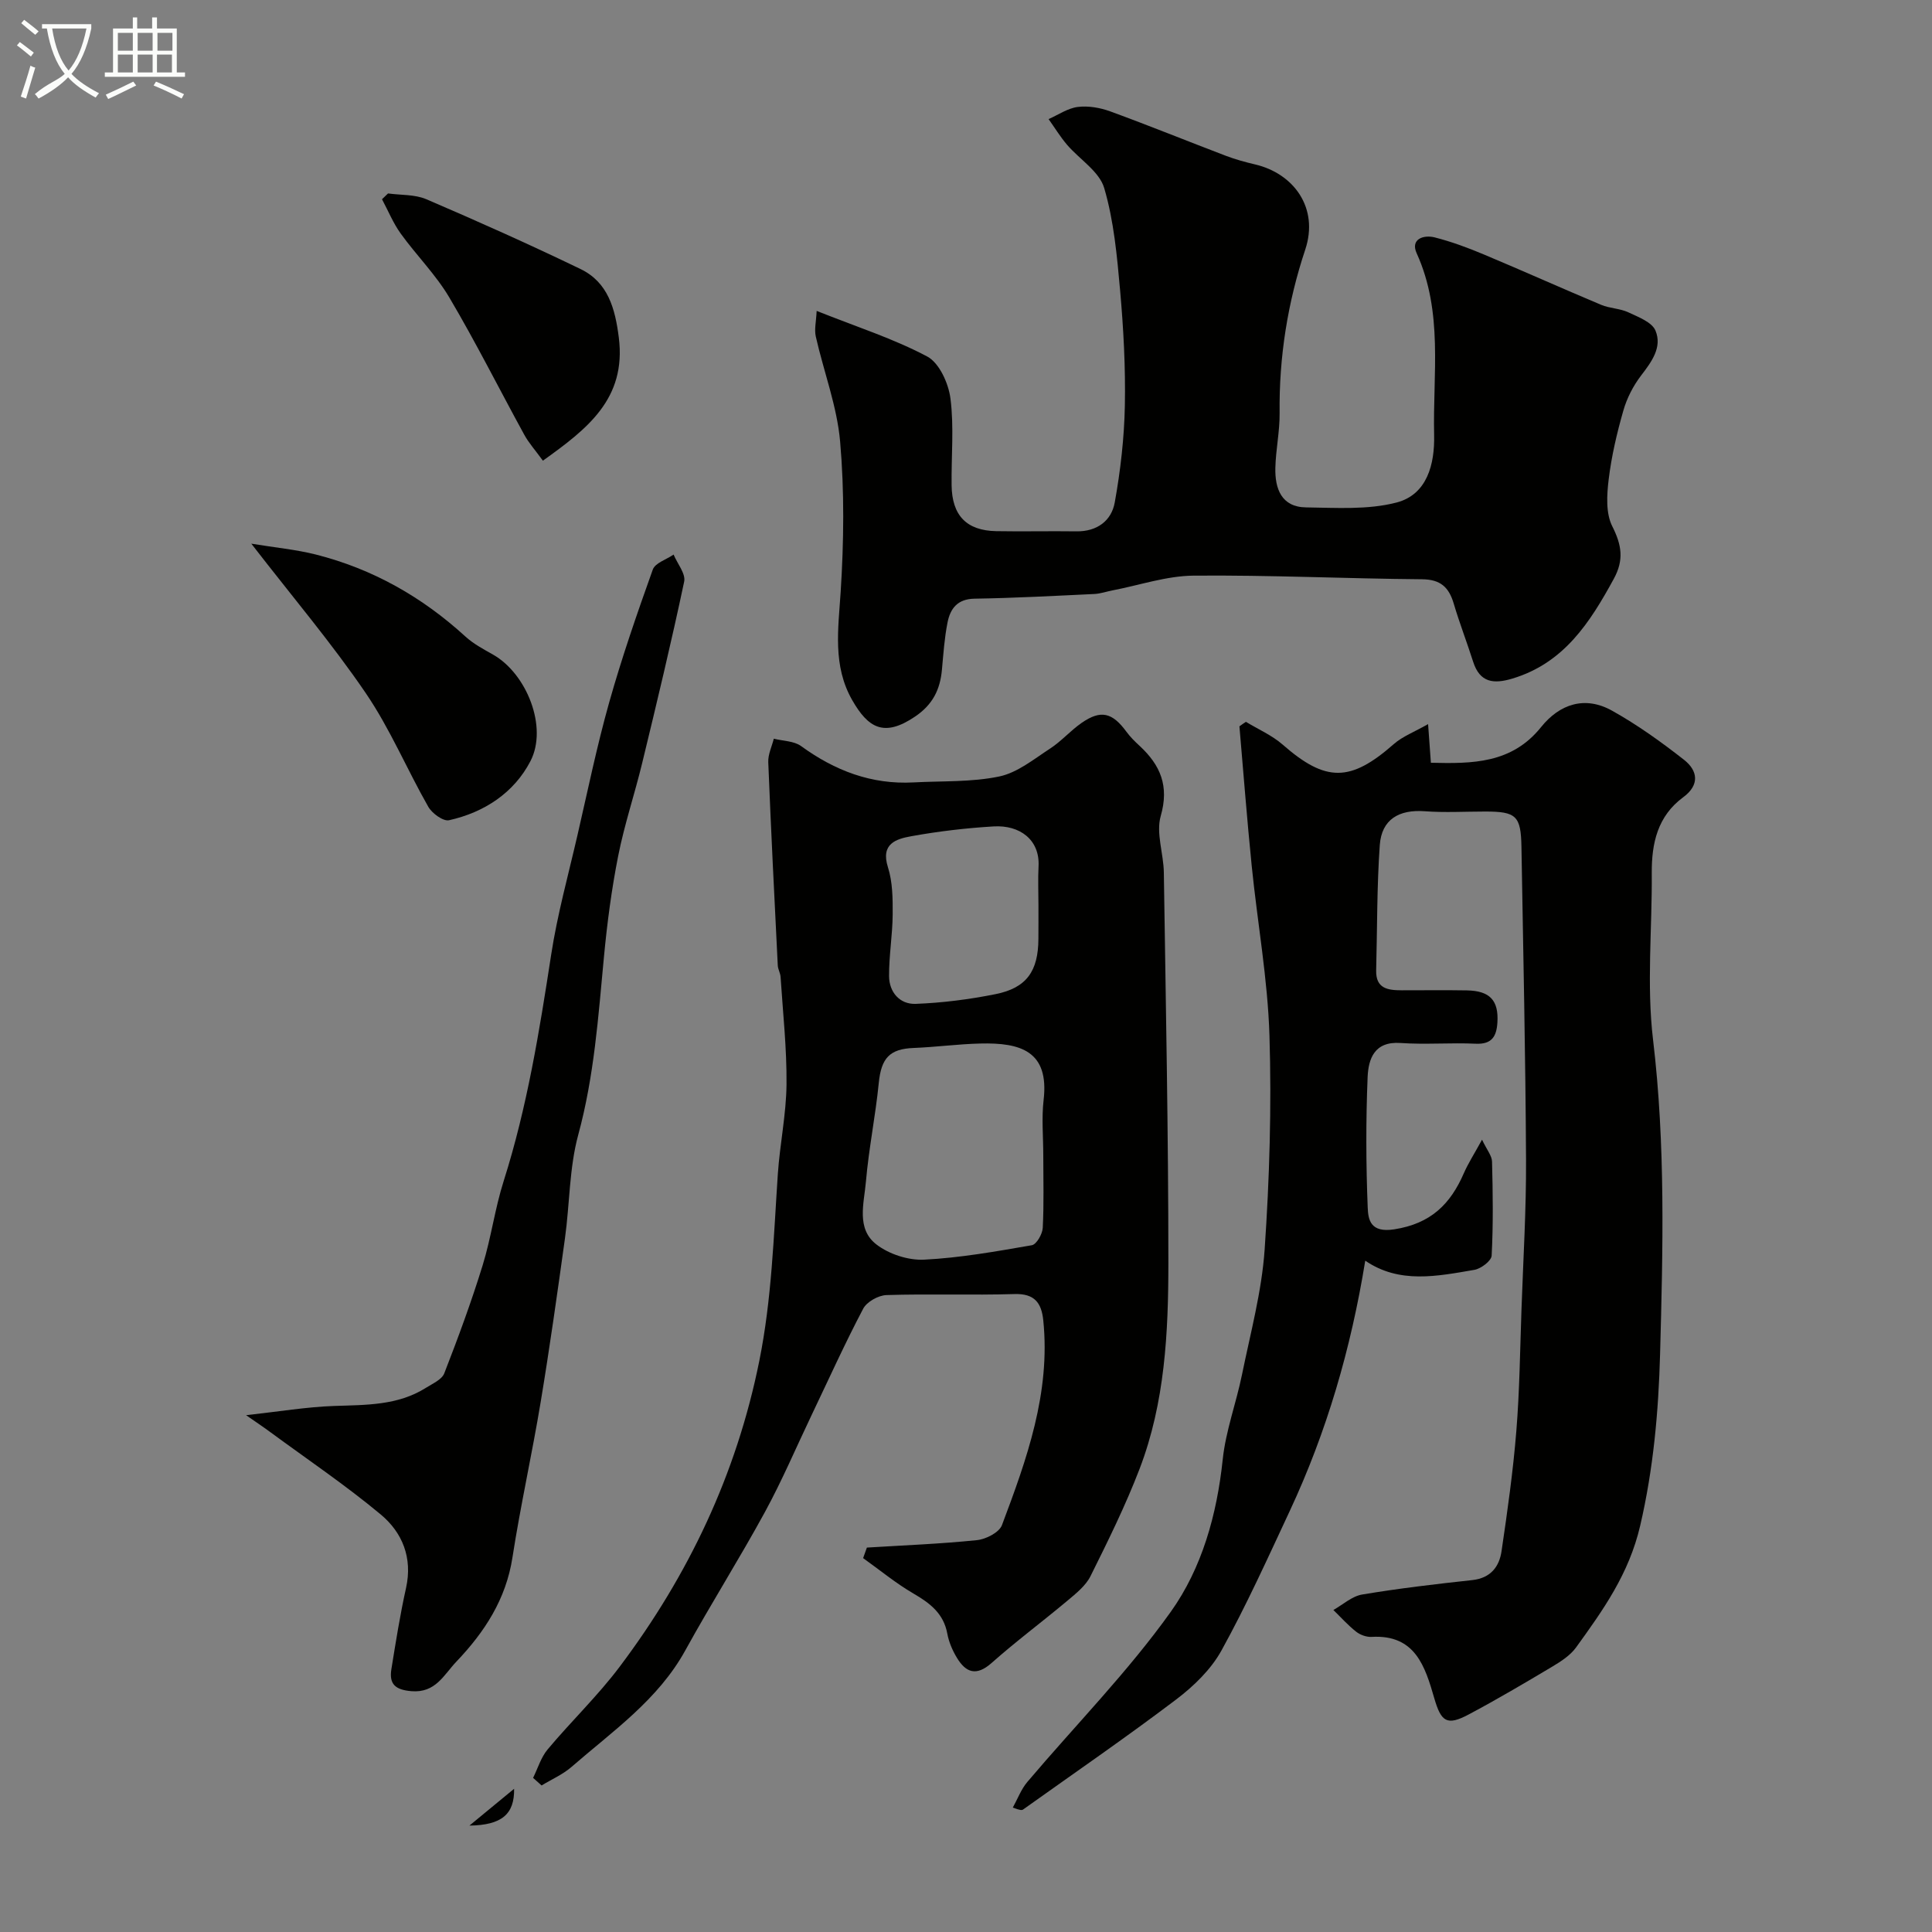 <svg enable-background="new 0 0 400 400" viewBox="0 0 400 400" xmlns="http://www.w3.org/2000/svg"><rect x="0" y="0" width="400" height="400" fill="#808080" stroke="none"/><path d="m6.4 11.7c-1-.8-1.9-1.6-2.9-2.3l.6-.7c.9.7 1.9 1.4 2.9 2.2zm-2.1 8.3c.7-2.1 1.4-4.2 2-6.4.2.1.6.3 1 .4-.7 2.3-1.3 4.4-1.9 6.4zm3-12.8c-1.1-.9-2.1-1.7-2.9-2.4l.6-.7c1 .8 2 1.5 3 2.4zm1.4-1.3v-.9h10.2v.9c-.9 4.2-2.3 7.3-4.1 9.4 1.3 1.4 3.2 2.7 5.7 4-.2.2-.4.5-.7.9-2.5-1.4-4.4-2.7-5.7-4.2-1.4 1.5-3.5 3-6.1 4.4 0 0 0 0-.1-.1-.3-.4-.5-.7-.7-.8 2.7-2.3 4.7-2.8 6.2-4.2-1.8-2.2-3-5.3-3.7-9.4zm9.2 0h-7.1c.6 3.8 1.7 6.7 3.4 8.7 1.7-2 2.9-4.8 3.7-8.7z" fill="#fbfcfa"/><path d="m31.6 3.6h.9v2.3h4.1v9.1h1.7v.9h-16.6v-.9h1.7v-9.1h4.1v-2.3h.9v2.3h3.1v-2.3zm-4 13.3.6.8c-1.9.9-3.8 1.9-5.8 2.8-.2-.3-.3-.6-.5-.9 2-.9 3.9-1.8 5.7-2.7zm-3.2-10.1v3.7h3.1v-3.7zm0 4.5v3.7h3.1v-3.7zm4.1-4.5v3.7h3.1v-3.7zm0 4.5v3.7h3.1v-3.7zm9.1 9.1c-2.1-1.1-4.1-2-5.8-2.7l.5-.8c2.2.9 4.1 1.8 5.8 2.6zm-1.9-13.6h-3.1v3.7h3.1zm-3.2 4.5v3.7h3.1v-3.7z" fill="#fbfcfa"/><g fill="#010100"><path d="m257.96 149.45c2.55 1.55 5.39 2.78 7.61 4.72 8.91 7.8 14.01 7.79 22.98-.1 1.83-1.61 4.26-2.52 7.12-4.15.24 3.35.39 5.44.58 8 8.59.21 16.74.19 22.82-7.39 3.86-4.81 9.12-6.51 14.69-3.39 5.23 2.92 10.17 6.46 14.9 10.17 2.84 2.23 3.31 5.19-.17 7.75-5.3 3.91-6.55 9.5-6.51 15.7.09 11.52-1.09 23.18.27 34.54 2.59 21.71 2.04 43.43 1.45 65.1-.32 11.78-1.37 23.67-4.12 35.49-2.33 10-7.68 17.45-13.27 25.19-1.2 1.66-3.14 2.91-4.95 3.99-5.68 3.39-11.4 6.76-17.24 9.87-4.54 2.42-5.74 1.57-7.16-3.31-1.91-6.59-3.93-13.26-12.99-12.73-1.05.06-2.35-.41-3.19-1.07-1.7-1.34-3.16-2.98-4.72-4.5 1.98-1.11 3.85-2.85 5.96-3.2 7.56-1.27 15.18-2.16 22.81-2.99 3.77-.41 5.58-2.75 6.05-6 1.22-8.26 2.39-16.54 3.06-24.85.68-8.4.77-16.86 1.07-25.29.36-10.29.99-20.57.94-30.86-.11-21.6-.58-43.19-.95-64.78-.11-6.47-1.08-7.34-7.51-7.34-4.17 0-8.35.25-12.49-.06-5.34-.4-8.95 1.67-9.33 7-.61 8.62-.52 17.28-.75 25.93-.1 3.81 2.44 4.13 5.27 4.14 4.5.01 9-.06 13.5.02 4.79.08 6.62 2.09 6.33 6.67-.18 2.84-1.14 4.53-4.49 4.37-5.18-.24-10.4.21-15.57-.15-5.43-.38-6.65 3.3-6.81 7.09-.37 8.98-.34 18 .02 26.98.1 2.52.55 5.28 5.49 4.51 7.57-1.18 11.62-5.2 14.41-11.61.9-2.06 2.13-3.96 3.77-6.95 1.01 2.13 2.04 3.32 2.07 4.53.17 6.49.26 13-.08 19.48-.06 1.08-2.21 2.71-3.59 2.94-7.7 1.32-15.51 2.94-22.58-1.9-2.96 18.24-7.98 35.44-15.63 51.82-4.54 9.72-8.96 19.51-14.14 28.89-2.17 3.93-5.75 7.39-9.39 10.15-10.37 7.85-21.09 15.22-31.68 22.77-.25.17-.61.18-2.13-.4.99-1.78 1.72-3.79 3.02-5.32 9.93-11.73 20.8-22.76 29.69-35.22 6.45-9.04 9.55-20.11 10.75-31.52.62-5.93 2.79-11.68 3.99-17.57 1.75-8.6 4.09-17.2 4.69-25.9 1.01-14.71 1.45-29.53 1-44.27-.36-11.76-2.5-23.46-3.68-35.2-.97-9.61-1.71-19.24-2.54-28.86.43-.33.89-.63 1.35-.93z"/><path d="m179.48 320.41c7.6-.47 15.22-.76 22.79-1.54 1.86-.19 4.6-1.59 5.17-3.1 5.14-13.64 10.09-27.39 8.56-42.4-.37-3.62-1.8-5.58-5.96-5.45-8.82.27-17.66-.07-26.49.21-1.69.05-4.09 1.39-4.84 2.83-3.79 7.19-7.14 14.62-10.65 21.96-3.21 6.72-6.13 13.6-9.69 20.13-5.27 9.66-11.16 18.98-16.47 28.62-5.65 10.27-15.06 16.74-23.56 24.14-1.81 1.58-4.13 2.58-6.21 3.85-.59-.52-1.17-1.05-1.76-1.57.98-1.98 1.63-4.24 3.01-5.89 4.86-5.81 10.39-11.1 14.93-17.14 14.24-18.94 24.16-39.81 28.89-63.27 2.59-12.86 2.97-25.75 3.84-38.69.42-6.22 1.74-12.4 1.8-18.61.07-7.4-.75-14.82-1.23-22.23-.05-.8-.54-1.58-.58-2.37-.7-14.03-1.41-28.06-1.97-42.1-.06-1.6.74-3.23 1.15-4.85 1.9.48 4.17.46 5.65 1.53 6.98 5.08 14.56 7.99 23.28 7.52 5.93-.32 12-.03 17.75-1.23 3.76-.79 7.17-3.6 10.54-5.79 2.32-1.51 4.2-3.7 6.49-5.29 3.99-2.78 6.37-2.18 9.31 1.84.78 1.06 1.74 2.01 2.72 2.91 4.3 3.99 6.15 8.29 4.37 14.5-1.02 3.55.59 7.79.64 11.73.4 26.93.94 53.85.94 80.78 0 14.43-.71 28.95-5.95 42.64-2.91 7.6-6.54 14.94-10.17 22.24-.99 1.99-2.98 3.57-4.75 5.06-5.2 4.36-10.66 8.42-15.73 12.92-3.17 2.81-5.33 2-7.2-1.1-.91-1.51-1.65-3.24-1.97-4.97-.77-4.18-3.57-6.3-7-8.3-3.66-2.13-6.97-4.87-10.43-7.34.27-.72.53-1.45.78-2.18zm36.52-81.19c0-3.83-.37-7.71.07-11.49 1.18-10.12-4.77-11.89-13.12-11.68-4.6.11-9.19.74-13.79.92-4.98.19-6.71 2.11-7.22 7.25-.68 6.83-2.07 13.59-2.66 20.42-.38 4.47-2.07 9.78 2.21 13.04 2.6 1.99 6.56 3.28 9.82 3.12 7.48-.37 14.92-1.71 22.32-2.99.97-.17 2.19-2.31 2.26-3.59.26-4.99.11-10 .11-15zm-1-51.85c0-2.67-.12-5.34.02-7.99.3-5.56-3.93-8.6-9.29-8.28-5.71.34-11.42 1.01-17.05 2.03-3.12.56-6.4 1.53-4.84 6.43.97 3.05 1 6.47.98 9.73-.03 4.27-.77 8.53-.75 12.79.02 3.35 2.22 5.88 5.51 5.76 5.53-.21 11.09-.92 16.52-2.01 6.45-1.29 8.86-4.76 8.89-11.45.02-2.35.01-4.68.01-7.01z"/><path d="m169.08 64.37c8.33 3.32 15.94 5.75 22.89 9.44 2.5 1.33 4.41 5.56 4.81 8.69.76 5.9.16 11.97.24 17.97.08 6.27 3.1 9.39 9.25 9.5 5.53.1 11.06-.04 16.58.04 4.27.06 7.27-2.18 7.95-6 1.19-6.6 1.96-13.35 2.09-20.05.15-7.92-.28-15.89-.98-23.79-.64-7.15-1.29-14.43-3.3-21.25-1.02-3.44-5.12-5.94-7.71-8.97-1.4-1.65-2.54-3.52-3.8-5.29 2.01-.89 3.96-2.26 6.06-2.52 2.18-.27 4.63.16 6.73.93 8.02 2.93 15.94 6.15 23.92 9.19 1.95.74 3.99 1.3 6.03 1.78 7.97 1.86 13.29 8.97 10.39 17.66-3.63 10.9-5.44 22.24-5.3 33.84.04 3.76-.79 7.53-.88 11.3-.11 4.32 1.25 8.14 6.34 8.21 6.27.08 12.81.54 18.76-1.01 6.35-1.66 7.91-7.98 7.77-13.97-.29-12.61 1.93-25.45-3.62-37.65-1.32-2.91 1.42-3.87 3.78-3.26 3.44.88 6.82 2.13 10.1 3.51 8.14 3.41 16.2 7.03 24.34 10.45 1.77.74 3.87.73 5.6 1.54 2.07.97 4.9 2.03 5.63 3.79 1.43 3.44-.79 6.44-2.98 9.3-1.63 2.13-2.95 4.7-3.68 7.28-1.33 4.65-2.45 9.42-3.03 14.22-.39 3.2-.62 7.01.74 9.7 1.96 3.9 2.46 6.96.32 10.89-4.94 9.05-10.31 17.44-20.99 20.65-3.9 1.17-6.75.86-8.14-3.51-1.28-4.02-2.81-7.96-4.01-12.01-1-3.38-2.72-5.01-6.57-5.04-15.77-.13-31.54-.89-47.3-.75-5.6.05-11.18 1.98-16.76 3.05-1.26.24-2.51.69-3.79.75-8.26.39-16.53.84-24.8.97-3.54.06-5.01 2.06-5.58 4.91-.64 3.2-.86 6.5-1.16 9.77-.37 4.12-1.89 7.25-5.58 9.74-6.45 4.36-9.72 2.3-12.99-3.4-4.08-7.13-2.9-14.69-2.4-22.42.66-10.34.79-20.81-.11-31.11-.64-7.34-3.4-14.5-5.04-21.77-.33-1.49.08-3.12.18-5.3z"/><path d="m50.95 293c6.88-.76 12.53-1.71 18.21-1.91 6.6-.23 13.18-.07 19.03-3.76 1.37-.87 3.28-1.69 3.79-2.99 2.87-7.37 5.61-14.8 7.94-22.35 1.77-5.73 2.54-11.76 4.36-17.47 4.86-15.3 7.4-31.03 9.83-46.84 1.28-8.34 3.55-16.53 5.45-24.77 2.11-9.15 4-18.36 6.54-27.39 2.62-9.31 5.79-18.48 9.05-27.59.49-1.38 2.83-2.09 4.31-3.11.78 1.88 2.54 3.96 2.19 5.6-2.66 12.57-5.66 25.06-8.69 37.55-1.56 6.45-3.7 12.78-4.98 19.28-1.36 6.88-2.28 13.88-2.94 20.87-1.17 12.37-2.02 24.7-5.32 36.83-1.87 6.88-1.76 14.29-2.75 21.43-1.57 11.32-3.16 22.63-5.03 33.9-1.78 10.75-4.17 21.4-5.84 32.16-1.34 8.68-5.77 15.45-11.61 21.58-2.62 2.75-4.3 6.53-9.31 6.12-3.32-.28-4.65-1.44-4.15-4.55.91-5.63 1.8-11.27 3.04-16.83 1.38-6.25-.77-11.48-5.25-15.21-7.26-6.05-15.14-11.37-22.77-16.98-1.3-.97-2.65-1.87-5.1-3.57z"/><path d="m52.03 112.56c4.97.82 9.23 1.21 13.32 2.24 11.77 2.97 22.03 8.78 31 16.98 1.66 1.52 3.73 2.62 5.71 3.74 6.97 3.93 11.42 15.03 7.76 22.07-3.41 6.57-9.57 10.61-16.85 12.23-1.2.27-3.52-1.42-4.3-2.79-4.44-7.79-7.93-16.18-12.96-23.55-6.97-10.24-15.03-19.74-23.68-30.92z"/><path d="m112.4 95.38c-1.61-2.22-2.94-3.69-3.86-5.38-5.19-9.47-10.03-19.14-15.52-28.42-2.8-4.73-6.81-8.72-10.05-13.21-1.57-2.18-2.6-4.73-3.88-7.12.42-.4.83-.8 1.25-1.2 2.66.37 5.55.18 7.93 1.2 10.73 4.6 21.39 9.37 31.9 14.44 5.72 2.76 7.19 8.19 7.95 14.21 1.59 12.69-6.55 18.91-15.72 25.48z"/><path d="m97.19 377.97c2.96-2.43 5.91-4.87 9.25-7.62.09 5.26-2.56 7.53-9.25 7.62z"/></g></svg>